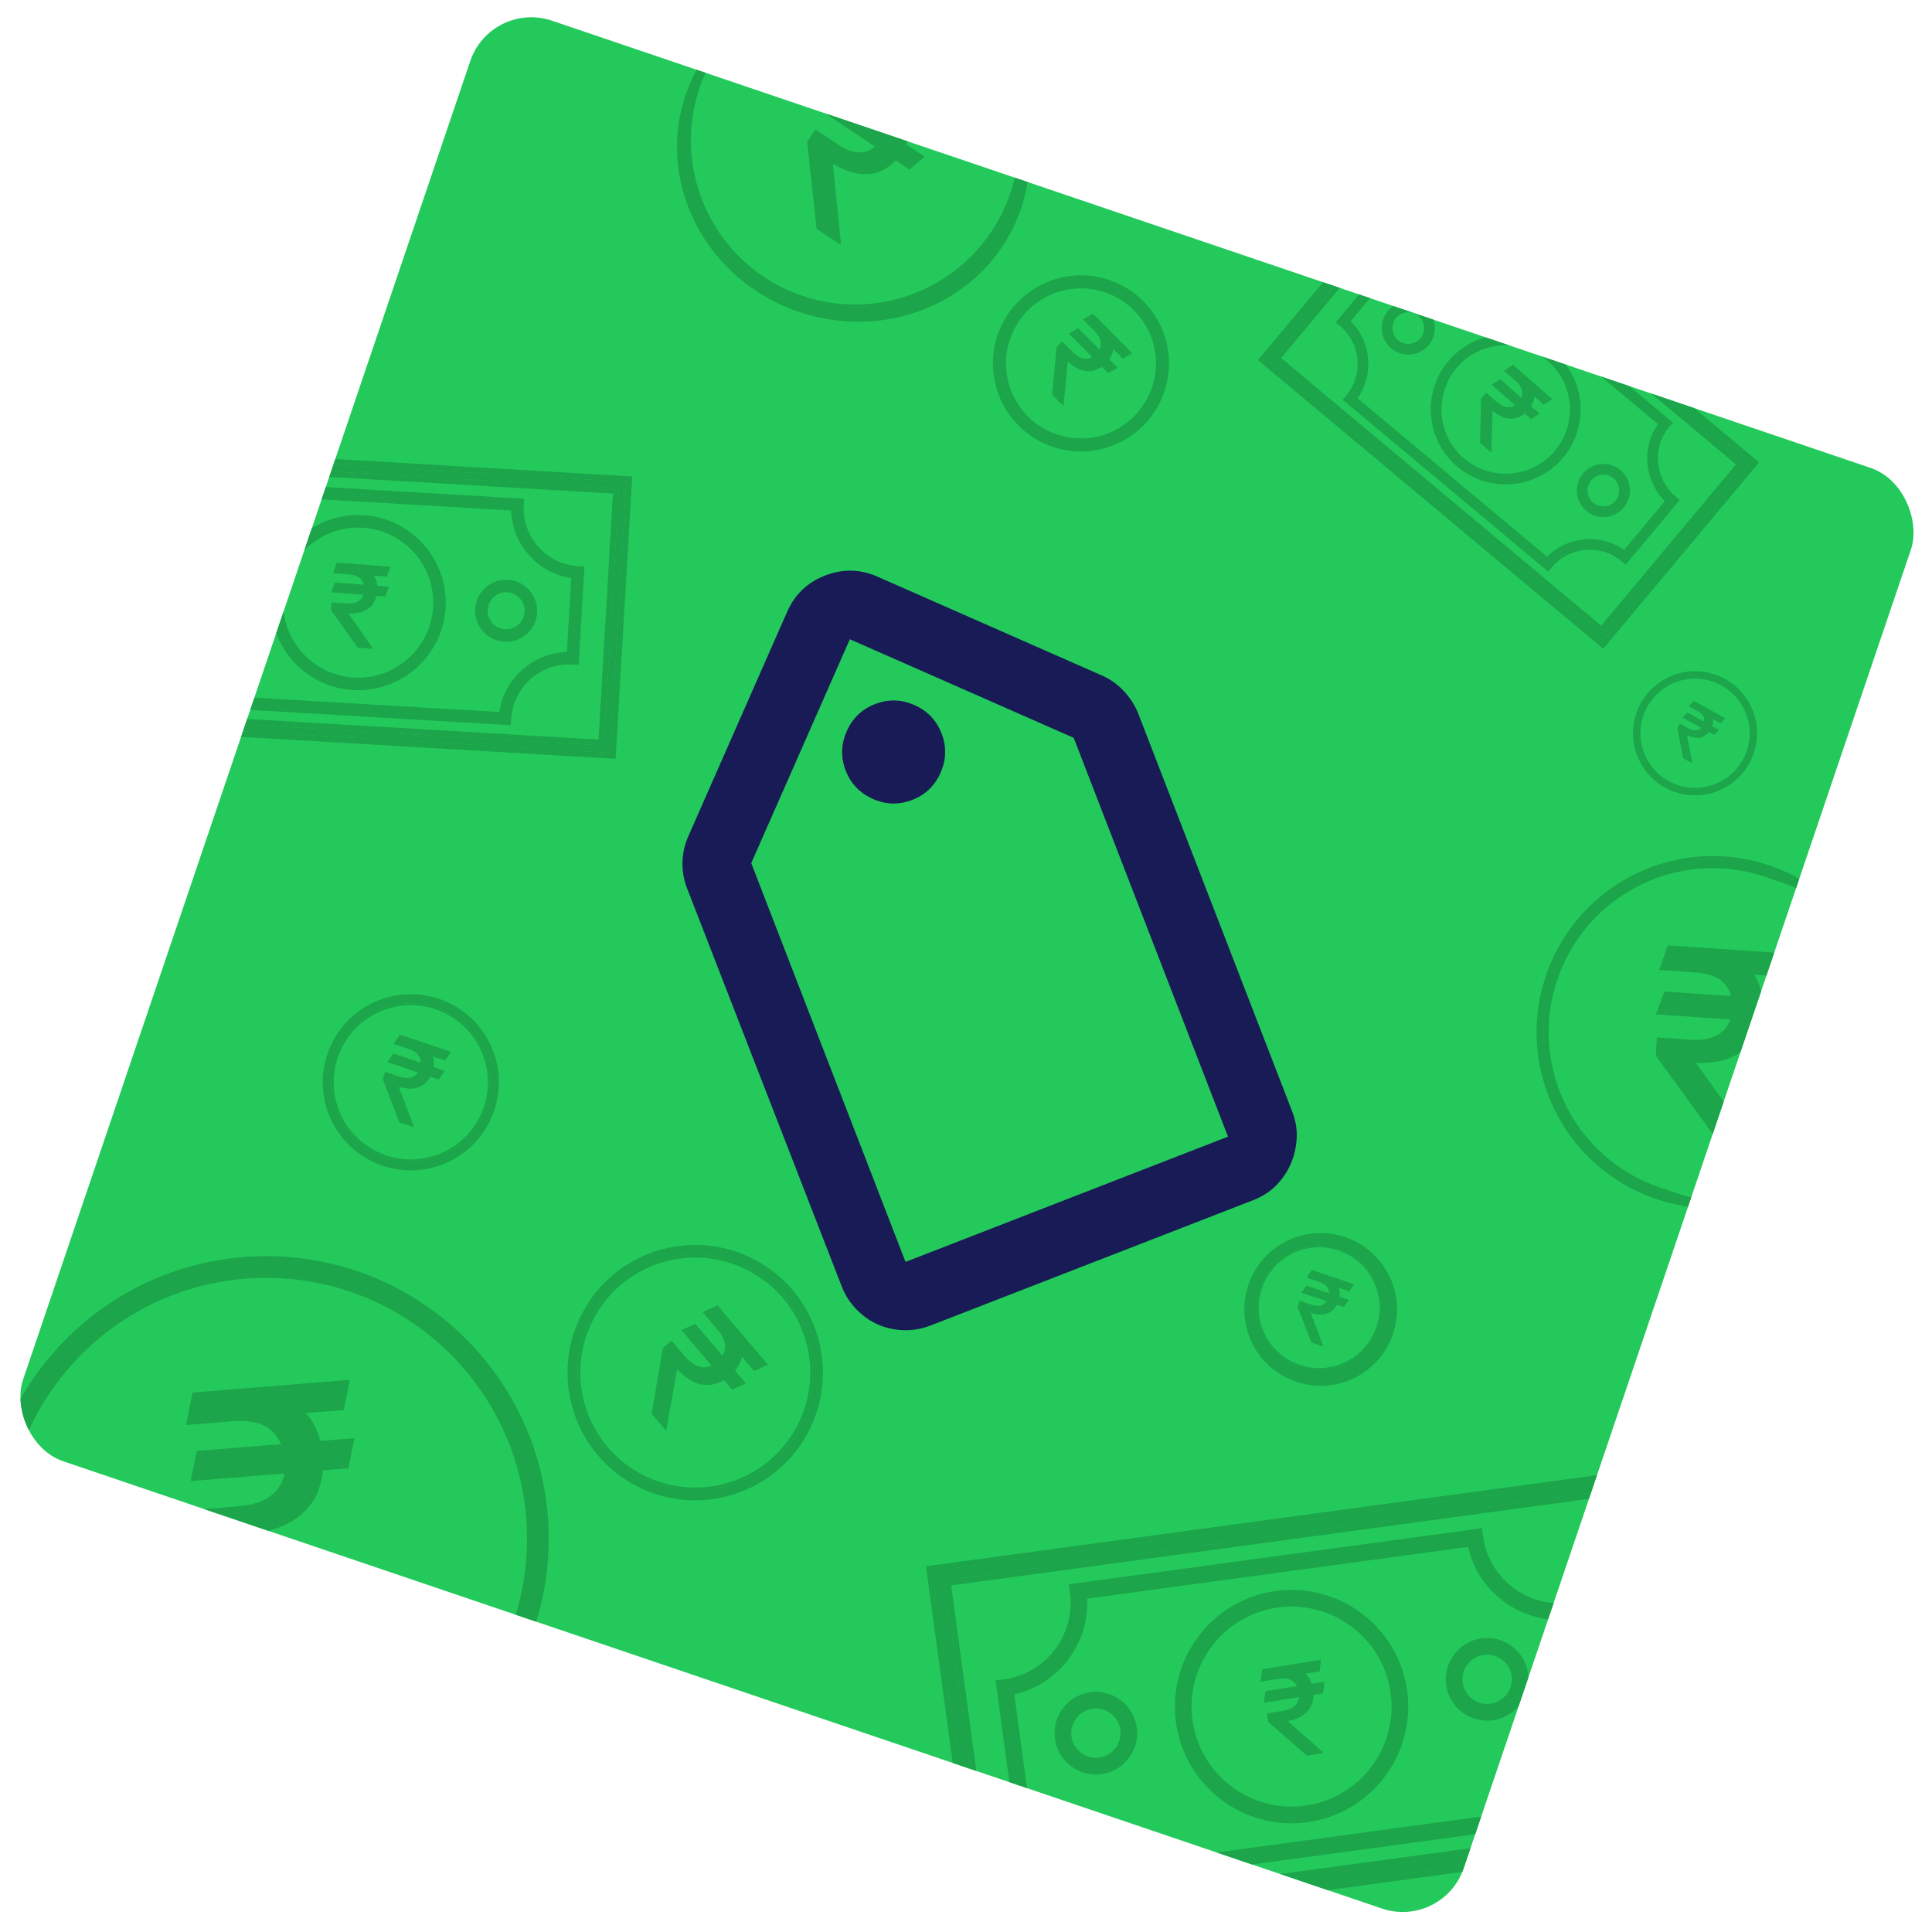 <svg width="160" height="160" viewBox="0 0 160 160" fill="none" xmlns="http://www.w3.org/2000/svg">
<g clip-path="url(#clip0_16_1056)">
<rect x="40.66" width="125.982" height="125.982" rx="5.333" transform="rotate(18.735 40.66 0)" fill="#23CA5B"/>
<path d="M91.862 23.188C88.047 21.894 83.906 23.937 82.612 27.752C81.318 31.567 83.361 35.708 87.176 37.002C90.991 38.296 95.132 36.252 96.426 32.438C97.72 28.623 95.677 24.482 91.862 23.188ZM95.73 30.058C95.736 31.206 95.425 32.332 94.829 33.316C94.217 34.327 93.331 35.139 92.267 35.664C90.78 36.398 89.095 36.509 87.524 35.976C85.953 35.443 84.684 34.331 83.95 32.843C83.897 32.737 83.849 32.63 83.804 32.525C83.086 30.841 83.148 28.934 83.976 27.294C84.586 26.084 85.552 25.127 86.77 24.526C89.725 23.067 93.306 24.171 94.924 27.037C94.98 27.137 95.035 27.241 95.087 27.346C95.122 27.416 95.155 27.487 95.19 27.564C95.4 28.033 95.55 28.526 95.638 29.029C95.697 29.367 95.728 29.713 95.73 30.058L95.73 30.058Z" fill="#1CA54A"/>
<path d="M92.563 30.465L91.774 30.9L88.506 27.615L89.296 27.18L92.563 30.465ZM87.133 32.691L87.492 28.761L87.967 28.275L88.855 29.168C89.075 29.388 89.295 29.542 89.516 29.628C89.737 29.715 89.952 29.734 90.161 29.686C90.37 29.638 90.567 29.522 90.753 29.337C91.026 29.06 91.163 28.758 91.161 28.431C91.159 28.103 90.98 27.762 90.624 27.408L89.674 26.453L90.521 25.981L91.286 26.75C91.697 27.164 91.971 27.57 92.107 27.97C92.246 28.371 92.264 28.753 92.164 29.113C92.066 29.471 91.866 29.8 91.565 30.1C91.296 30.368 90.998 30.554 90.671 30.66C90.346 30.768 89.998 30.771 89.627 30.67C89.255 30.568 88.867 30.335 88.46 29.972L88.433 29.958L88.079 33.56L88.038 33.601L87.133 32.691ZM93.782 29.259L92.986 29.695L90.387 27.055L91.166 26.629L93.782 29.259Z" fill="#1CA54A"/>
<path d="M138.726 65.594C141.414 66.505 144.331 65.066 145.243 62.378C146.154 59.691 144.714 56.773 142.027 55.861C139.339 54.95 136.422 56.39 135.51 59.077C134.599 61.765 136.038 64.682 138.726 65.594ZM141.585 56.37C141.665 56.392 141.747 56.417 141.829 56.445C141.883 56.463 141.937 56.483 141.993 56.504C142.343 56.638 142.674 56.814 142.979 57.028C143.183 57.171 143.378 57.334 143.556 57.51C144.15 58.098 144.569 58.838 144.769 59.652C144.975 60.487 144.937 61.361 144.659 62.18C143.858 64.541 141.286 65.81 138.924 65.009C138.843 64.982 138.763 64.952 138.685 64.921C137.449 64.423 136.499 63.409 136.081 62.139C135.772 61.202 135.777 60.212 136.095 59.275C136.865 57.003 139.277 55.727 141.586 56.37L141.585 56.37Z" fill="#1CA54A"/>
<path d="M142.353 60.449L141.943 60.861L139.331 59.418L139.74 59.007L142.353 60.449ZM139.396 62.804L138.91 60.309L139.116 59.923L139.826 60.315C140.002 60.412 140.165 60.467 140.318 60.481C140.47 60.495 140.606 60.468 140.727 60.4C140.848 60.333 140.949 60.226 141.03 60.078C141.15 59.858 141.179 59.646 141.119 59.444C141.059 59.242 140.887 59.063 140.603 58.909L139.843 58.489L140.282 58.045L140.893 58.382C141.222 58.564 141.465 58.766 141.621 58.988C141.779 59.212 141.86 59.444 141.862 59.685C141.866 59.925 141.802 60.164 141.67 60.403C141.552 60.617 141.401 60.787 141.218 60.911C141.037 61.036 140.822 61.101 140.574 61.105C140.326 61.109 140.044 61.035 139.727 60.884L139.707 60.88L140.138 63.172L140.12 63.204L139.396 62.804ZM142.889 59.484L142.475 59.897L140.392 58.733L140.797 58.329L142.889 59.484Z" fill="#1CA54A"/>
<path d="M107.341 114.433C110.649 115.555 114.24 113.782 115.362 110.474C116.484 107.166 114.712 103.575 111.404 102.453C108.096 101.331 104.505 103.103 103.383 106.411C102.261 109.719 104.033 113.311 107.341 114.433ZM104.52 106.388C105.08 104.994 106.224 103.924 107.656 103.452C108.711 103.105 109.828 103.11 110.884 103.468C113.444 104.337 114.883 107.055 114.158 109.658C114.133 109.748 114.105 109.84 114.074 109.932C114.053 109.993 114.031 110.053 114.007 110.117C113.856 110.512 113.658 110.885 113.417 111.228C113.255 111.459 113.072 111.677 112.873 111.878C112.21 112.548 111.375 113.021 110.459 113.246C109.517 113.478 108.532 113.435 107.61 113.122C104.948 112.219 103.517 109.319 104.42 106.658C104.451 106.566 104.485 106.475 104.52 106.389L104.52 106.388Z" fill="#1CA54A"/>
<path d="M111.697 107.653L111.287 108.246L107.78 107.056L108.19 106.464L111.697 107.653ZM108.602 111.177L107.461 108.237L107.629 107.72L108.582 108.043C108.817 108.123 109.03 108.155 109.218 108.138C109.407 108.121 109.568 108.059 109.701 107.95C109.833 107.841 109.933 107.688 110 107.49C110.098 107.195 110.088 106.93 109.97 106.696C109.852 106.462 109.603 106.282 109.222 106.155L108.203 105.81L108.641 105.171L109.462 105.449C109.903 105.599 110.244 105.792 110.483 106.03C110.725 106.268 110.874 106.534 110.931 106.828C110.988 107.119 110.962 107.426 110.853 107.747C110.755 108.034 110.609 108.274 110.412 108.466C110.218 108.659 109.97 108.785 109.668 108.844C109.367 108.903 109.005 108.875 108.585 108.759L108.561 108.759L109.588 111.463L109.574 111.507L108.602 111.177ZM112.141 106.358L111.726 106.952L108.926 105.987L109.333 105.405L112.141 106.358Z" fill="#1CA54A"/>
<path d="M107.61 113.122C108.532 113.435 109.517 113.478 110.459 113.246C111.375 113.021 112.21 112.548 112.873 111.878C113.072 111.677 113.255 111.458 113.417 111.227C113.657 110.885 113.856 110.511 114.007 110.117C114.031 110.053 114.053 109.992 114.074 109.932C114.105 109.84 114.133 109.748 114.158 109.657C114.883 107.055 113.445 104.336 110.884 103.468C109.828 103.11 108.711 103.104 107.656 103.452C106.223 103.924 105.08 104.994 104.52 106.388C104.485 106.475 104.451 106.565 104.42 106.657C103.517 109.319 104.948 112.219 107.609 113.121L107.61 113.122ZM104.608 106.424C105.176 105.012 106.327 103.99 107.685 103.542C108.68 103.215 109.785 103.195 110.853 103.558C113.38 104.415 114.773 107.093 114.066 109.632C114.041 109.722 114.014 109.812 113.983 109.901C113.962 109.963 113.941 110.023 113.918 110.083C113.767 110.477 113.572 110.841 113.339 111.173C113.178 111.402 112.999 111.615 112.805 111.811C111.501 113.128 109.513 113.667 107.64 113.031C105.024 112.144 103.622 109.304 104.509 106.688C104.54 106.598 104.572 106.51 104.607 106.423L104.608 106.424Z" fill="#1CA54A"/>
<path d="M135.697 72.251C128.39 75.643 125.216 84.317 128.608 91.625C130.826 96.403 135.303 99.414 140.179 99.977L140.425 99.252C139.871 99.126 139.321 98.971 138.781 98.788C138.667 98.749 138.554 98.709 138.441 98.668L138.365 98.641C138.28 98.609 138.196 98.578 138.112 98.545C137.902 98.484 137.693 98.419 137.485 98.348C137.38 98.313 137.276 98.276 137.172 98.238C136.929 98.149 136.69 98.054 136.46 97.954C132.781 96.372 130.003 93.259 128.837 89.414C128.419 88.035 128.224 86.608 128.256 85.172C128.285 83.912 128.491 82.664 128.867 81.455L128.869 81.451L128.885 81.399C128.888 81.39 128.89 81.381 128.893 81.372C128.901 81.347 128.909 81.322 128.917 81.297C128.921 81.285 128.925 81.273 128.929 81.262L128.93 81.256C128.946 81.21 128.961 81.164 128.976 81.119C128.989 81.081 129.002 81.043 129.015 81.006C129.019 80.994 129.024 80.982 129.028 80.969C129.036 80.947 129.044 80.925 129.052 80.902C129.062 80.873 129.073 80.843 129.083 80.814C131.56 74.048 138.894 70.389 145.78 72.484C146.02 72.556 146.264 72.638 146.506 72.727C146.608 72.764 146.71 72.803 146.815 72.844C146.889 72.865 146.964 72.888 147.038 72.91L147.074 72.922C147.326 72.999 147.582 73.085 147.836 73.178C148.017 73.244 148.198 73.313 148.376 73.384L148.376 73.384C148.617 73.481 148.857 73.585 149.093 73.694L149.339 72.969C145.333 70.573 140.25 70.138 135.697 72.251L135.697 72.251Z" fill="#1CA54A"/>
<path d="M148.17 82.818L147.485 84.714L137.145 84.009L137.83 82.113L148.17 82.818ZM142.322 94.57L137.13 87.432L137.212 85.913L140.022 86.105C140.716 86.152 141.313 86.086 141.812 85.905C142.311 85.725 142.701 85.44 142.982 85.051C143.263 84.662 143.423 84.176 143.463 83.592C143.515 82.722 143.298 82.013 142.813 81.465C142.327 80.916 141.523 80.608 140.401 80.538L137.396 80.334L138.124 78.29L140.543 78.455C141.845 78.544 142.905 78.823 143.724 79.294C144.549 79.766 145.143 80.379 145.506 81.133C145.869 81.881 146.018 82.728 145.954 83.676C145.896 84.523 145.67 85.277 145.276 85.937C144.89 86.598 144.309 87.117 143.535 87.493C142.761 87.87 141.764 88.052 140.544 88.041L140.477 88.058L145.196 94.637L145.187 94.766L142.322 94.57ZM148.442 78.993L147.745 80.9L139.481 80.293L140.164 78.429L148.442 78.993Z" fill="#1CA54A"/>
<path d="M132.713 53.064L145.019 38.347L139.08 33.381L137.989 33.011L144.433 38.399L132.661 52.478L105.431 29.711L110.474 23.679L110.051 23.535L104.845 29.763L132.713 53.064Z" fill="#1CA54A"/>
<path d="M132.773 53.729L145.684 38.287L140.319 33.801L139.08 33.381L145.019 38.347L132.714 53.064L104.845 29.763L110.052 23.536L109.572 23.373L104.179 29.823L132.773 53.729Z" fill="#1CA54A"/>
<path d="M132.661 52.478L144.433 38.399L137.989 33.011L136.75 32.591L143.767 38.458L132.602 51.812L106.096 29.651L110.954 23.841L110.474 23.679L105.431 29.711L132.661 52.478Z" fill="#1CA54A"/>
<path d="M110.961 26.981C112.698 28.434 112.93 31.028 111.478 32.765L111.193 33.106L128.219 47.341L128.504 47.001C129.956 45.263 132.551 45.032 134.288 46.484L134.629 46.769L139.112 41.407L138.771 41.122C137.034 39.669 136.803 37.074 138.255 35.337L138.54 34.996L134.921 31.971L132.591 31.18L137.304 35.121C135.927 37.099 136.168 39.8 137.873 41.503L134.505 45.532C132.527 44.156 129.825 44.397 128.122 46.102L112.429 32.982C113.806 31.004 113.565 28.302 111.86 26.599L113.456 24.69L112.554 24.384L110.621 26.696L110.962 26.981L110.961 26.981Z" fill="#1CA54A"/>
<path d="M115.22 28.855C116.151 29.633 117.542 29.509 118.32 28.578C118.826 27.973 118.95 27.175 118.72 26.476L115.394 25.348C115.23 25.459 115.078 25.595 114.944 25.755C114.165 26.686 114.29 28.076 115.22 28.855ZM117.473 26.16C118.028 26.624 118.102 27.453 117.638 28.008C117.174 28.563 116.345 28.637 115.79 28.173C115.235 27.709 115.161 26.88 115.625 26.325C116.089 25.77 116.918 25.696 117.473 26.16Z" fill="#1CA54A"/>
<path d="M131.373 42.308C132.304 43.087 133.694 42.963 134.473 42.032C135.251 41.101 135.127 39.71 134.196 38.932C133.265 38.154 131.875 38.278 131.096 39.209C130.318 40.139 130.442 41.53 131.373 42.308ZM133.626 39.614C134.181 40.078 134.255 40.907 133.791 41.462C133.327 42.017 132.498 42.091 131.943 41.627C131.388 41.163 131.314 40.334 131.778 39.779C132.242 39.224 133.071 39.15 133.626 39.614Z" fill="#1CA54A"/>
<path d="M119.931 29.924C117.734 32.552 118.084 36.476 120.712 38.673C123.339 40.87 127.263 40.519 129.46 37.892C131.341 35.642 131.354 32.442 129.67 30.19L127.717 29.527C127.851 29.62 127.982 29.719 128.109 29.825C130.361 31.708 130.661 35.071 128.778 37.322C126.896 39.574 123.533 39.874 121.281 37.992C119.03 36.109 118.729 32.746 120.612 30.494C121.725 29.163 123.356 28.514 124.969 28.595L123.014 27.932C121.847 28.258 120.764 28.927 119.931 29.924Z" fill="#1CA54A"/>
<path d="M127.498 34.257L126.789 34.714L123.53 31.859L124.238 31.402L127.498 34.257ZM122.574 36.683L122.657 32.993L123.069 32.509L123.955 33.285C124.174 33.477 124.389 33.606 124.601 33.672C124.813 33.739 125.015 33.743 125.207 33.685C125.399 33.627 125.575 33.505 125.737 33.321C125.974 33.045 126.082 32.755 126.059 32.449C126.037 32.144 125.848 31.837 125.492 31.53L124.545 30.7L125.305 30.205L126.068 30.873C126.478 31.233 126.76 31.595 126.912 31.958C127.067 32.324 127.109 32.679 127.039 33.022C126.97 33.362 126.805 33.682 126.543 33.98C126.309 34.248 126.043 34.441 125.745 34.561C125.449 34.682 125.124 34.708 124.772 34.637C124.419 34.566 124.041 34.374 123.638 34.061L123.612 34.049L123.513 37.433L123.477 37.474L122.574 36.683ZM128.558 33.054L127.843 33.512L125.248 31.215L125.948 30.768L128.558 33.054Z" fill="#1CA54A"/>
<path d="M122.025 153.502L107.022 155.539L108.955 156.195L121.699 154.465L122.025 153.502Z" fill="#1CA54A"/>
<path d="M78.475 130.862L132.177 123.572L132.503 122.609L77.217 130.114L79.396 146.169L80.359 146.496L78.241 130.893L78.475 130.862Z" fill="#1CA54A"/>
<path d="M121.699 154.465L108.955 156.195L109.959 156.535L121.529 154.965L121.699 154.465Z" fill="#1CA54A"/>
<path d="M132.007 124.072L132.177 123.572L78.475 130.862L78.241 130.893L80.359 146.496L80.859 146.665L78.773 131.298L132.007 124.072Z" fill="#1CA54A"/>
<path d="M132.503 122.609L132.673 122.109L76.919 129.678L76.685 129.709L78.897 146L79.396 146.169L77.217 130.114L132.503 122.609Z" fill="#1CA54A"/>
<path d="M122.195 153.003L106.018 155.198L107.022 155.539L122.025 153.502L122.195 153.003Z" fill="#1CA54A"/>
<path d="M123.083 150.383L100.756 153.414L103.694 154.41L122.587 151.846L123.083 150.383Z" fill="#1CA54A"/>
<path d="M90.037 132.391L121.577 128.11C122.338 131.466 125.228 133.894 128.594 134.136L129.056 132.773C125.951 132.727 123.254 130.412 122.823 127.243L122.73 126.558L88.512 131.203L88.605 131.888C89.079 135.379 86.624 138.605 83.133 139.079L82.448 139.172L83.591 147.592L85.053 148.088L83.999 140.326C87.656 139.496 90.212 136.137 90.037 132.391L90.037 132.391Z" fill="#1CA54A"/>
<path d="M90.294 140.14C88.424 140.394 87.108 142.122 87.362 143.993C87.616 145.864 89.344 147.18 91.216 146.926C93.086 146.672 94.401 144.943 94.148 143.072C93.894 141.202 92.165 139.886 90.294 140.14ZM88.732 143.807C88.581 142.692 89.365 141.661 90.48 141.51C91.596 141.358 92.626 142.143 92.778 143.258C92.929 144.374 92.145 145.404 91.029 145.556C89.914 145.707 88.883 144.923 88.732 143.807Z" fill="#1CA54A"/>
<path d="M126.552 138.612C126.298 136.741 124.57 135.426 122.699 135.68C120.828 135.933 119.513 137.662 119.767 139.533C120.021 141.404 121.749 142.719 123.62 142.465C125.491 142.211 126.806 140.483 126.552 138.612L126.552 138.612ZM121.137 139.347C120.985 138.231 121.769 137.201 122.885 137.049C124 136.898 125.031 137.682 125.183 138.798C125.334 139.913 124.55 140.944 123.434 141.095C122.319 141.247 121.288 140.462 121.137 139.347Z" fill="#1CA54A"/>
<path d="M105.661 131.756C100.381 132.473 96.668 137.352 97.385 142.633C98.102 147.913 102.981 151.626 108.261 150.909C113.542 150.192 117.254 145.313 116.538 140.033C115.821 134.753 110.942 131.04 105.661 131.756ZM108.075 149.539C103.55 150.154 99.369 146.972 98.755 142.447C98.141 137.921 101.322 133.741 105.848 133.126C110.373 132.512 114.554 135.694 115.168 140.219C115.782 144.744 112.601 148.925 108.075 149.539Z" fill="#1CA54A"/>
<path d="M109.688 139.273L109.573 140.233L104.677 141.016L104.792 140.056L109.688 139.273ZM108.228 145.395L105.039 142.617L104.913 141.899L106.244 141.686C106.572 141.633 106.843 141.538 107.057 141.4C107.27 141.262 107.421 141.087 107.51 140.875C107.599 140.663 107.621 140.418 107.577 140.141C107.508 139.729 107.33 139.421 107.045 139.217C106.759 139.013 106.351 138.955 105.821 139.043L104.398 139.271L104.517 138.238L105.663 138.054C106.279 137.956 106.803 137.972 107.235 138.104C107.671 138.236 108.014 138.458 108.264 138.772C108.514 139.082 108.675 139.462 108.747 139.912C108.811 140.315 108.787 140.691 108.675 141.042C108.566 141.392 108.351 141.697 108.031 141.957C107.711 142.216 107.265 142.408 106.696 142.534L106.666 142.549L109.574 145.117L109.584 145.178L108.228 145.395ZM109.402 137.456L109.283 138.422L105.365 139.028L105.483 138.083L109.402 137.456Z" fill="#1CA54A"/>
<path d="M37.287 83.109C33.686 81.304 29.304 82.761 27.499 86.362C25.695 89.964 27.152 94.346 30.753 96.151C34.354 97.955 38.737 96.498 40.541 92.897C42.346 89.295 40.889 84.913 37.287 83.109ZM39.862 92.557C39.807 92.668 39.748 92.777 39.688 92.881C38.731 94.553 37.091 95.712 35.19 96.059C34.089 96.26 32.98 96.178 31.935 95.824C31.649 95.727 31.368 95.609 31.093 95.472C27.994 93.919 26.645 90.213 28.022 87.036C28.07 86.926 28.122 86.814 28.178 86.702C28.215 86.629 28.253 86.556 28.295 86.479C28.556 86.004 28.874 85.565 29.24 85.172C29.486 84.908 29.757 84.662 30.045 84.442C31.004 83.708 32.147 83.254 33.351 83.129C34.587 83 35.831 83.228 36.947 83.787C38.508 84.569 39.671 85.912 40.221 87.568C40.772 89.225 40.644 90.996 39.863 92.556L39.862 92.557Z" fill="#1CA54A"/>
<path d="M36.824 88.682L36.328 89.398L32.086 87.96L32.582 87.243L36.824 88.682ZM33.08 92.946L31.7 89.388L31.903 88.763L33.056 89.154C33.34 89.25 33.597 89.289 33.826 89.268C34.054 89.248 34.249 89.172 34.409 89.041C34.57 88.91 34.691 88.724 34.772 88.484C34.89 88.127 34.878 87.807 34.735 87.524C34.593 87.241 34.291 87.023 33.83 86.87L32.597 86.451L33.127 85.678L34.12 86.015C34.654 86.196 35.066 86.43 35.356 86.718C35.649 87.006 35.829 87.328 35.897 87.683C35.966 88.036 35.935 88.406 35.803 88.795C35.685 89.143 35.507 89.433 35.27 89.665C35.035 89.898 34.735 90.051 34.37 90.123C34.005 90.194 33.568 90.16 33.059 90.02L33.03 90.02L34.273 93.292L34.255 93.344L33.08 92.946ZM37.361 87.114L36.859 87.834L33.473 86.665L33.964 85.962L37.361 87.114Z" fill="#1CA54A"/>
<path d="M62.311 104.22C57.089 101.604 50.735 103.716 48.119 108.938C45.503 114.16 47.614 120.514 52.837 123.13C58.058 125.746 64.413 123.634 67.029 118.412C69.645 113.19 67.533 106.836 62.311 104.22ZM66.289 118.034C65.123 120.361 63.121 122.095 60.651 122.916C60.475 122.975 60.298 123.028 60.124 123.075C58.237 123.588 56.267 123.516 54.454 122.902C53.603 122.613 52.787 122.205 52.031 121.682C50.282 120.474 49.002 118.766 48.329 116.743C46.699 111.838 49.184 106.508 53.987 104.61C54.153 104.544 54.327 104.481 54.503 104.422C54.618 104.384 54.736 104.348 54.862 104.31C55.637 104.085 56.435 103.957 57.235 103.928C57.774 103.909 58.319 103.935 58.855 104.007C60.64 104.244 62.324 104.971 63.725 106.108C65.165 107.276 66.236 108.828 66.823 110.595C67.644 113.065 67.454 115.707 66.288 118.034L66.289 118.034Z" fill="#1CA54A"/>
<path d="M56.268 14.523C56.303 14.727 56.344 14.929 56.389 15.131C56.596 16.068 56.902 16.983 57.297 17.861L57.297 17.861C58.259 19.999 59.755 21.918 61.678 23.417C61.879 23.575 62.085 23.727 62.296 23.875C63.455 24.687 64.752 25.352 66.168 25.832C68.152 26.505 70.174 26.748 72.124 26.611C72.439 26.59 72.751 26.558 73.062 26.515C75.586 26.178 77.957 25.201 79.927 23.699C79.927 23.699 79.929 23.697 79.93 23.697C80.047 23.608 80.163 23.516 80.278 23.423C80.362 23.354 80.447 23.284 80.53 23.213C82.334 21.673 83.747 19.663 84.554 17.284C84.802 16.552 84.983 15.813 85.101 15.073L84.034 14.711C84.025 14.754 84.015 14.796 84.004 14.838C83.996 14.874 83.987 14.909 83.978 14.944C83.975 14.954 83.973 14.964 83.971 14.974C83.968 14.984 83.965 14.994 83.963 15.003C83.962 15.006 83.962 15.01 83.961 15.013L83.955 15.037C83.942 15.083 83.93 15.129 83.918 15.175C83.844 15.45 83.76 15.723 83.668 15.994C83.653 16.039 83.637 16.084 83.621 16.129C83.606 16.173 83.59 16.217 83.575 16.26C83.559 16.304 83.543 16.347 83.527 16.391C83.51 16.434 83.494 16.477 83.478 16.52C83.462 16.559 83.447 16.598 83.432 16.638C83.416 16.677 83.401 16.716 83.385 16.755C83.145 17.348 82.865 17.919 82.546 18.468C82.094 19.247 81.564 19.979 80.959 20.658C80.29 21.41 79.546 22.08 78.734 22.661C78.7 22.685 78.665 22.709 78.631 22.733C78.597 22.758 78.562 22.782 78.527 22.806C78.491 22.831 78.456 22.855 78.42 22.88C78.383 22.904 78.347 22.929 78.31 22.953C78.271 22.979 78.231 23.005 78.191 23.031C78.15 23.058 78.108 23.084 78.067 23.111C78.025 23.137 77.983 23.163 77.941 23.189C77.851 23.244 77.761 23.299 77.669 23.352C77.598 23.394 77.526 23.435 77.455 23.475C77.419 23.495 77.382 23.515 77.346 23.535C77.31 23.555 77.274 23.574 77.238 23.594C77.189 23.62 77.141 23.646 77.092 23.671C77.067 23.684 77.043 23.697 77.018 23.709C76.994 23.722 76.97 23.734 76.945 23.747C76.902 23.769 76.859 23.79 76.816 23.812C76.81 23.815 76.804 23.818 76.797 23.82C76.736 23.851 76.674 23.881 76.611 23.91C76.549 23.939 76.487 23.969 76.424 23.997C76.339 24.036 76.253 24.073 76.168 24.11C76.167 24.11 76.167 24.11 76.166 24.111C76.166 24.111 76.166 24.111 76.166 24.111C76.086 24.146 76.006 24.179 75.925 24.212C75.891 24.226 75.856 24.24 75.822 24.253C75.785 24.268 75.748 24.282 75.711 24.297C75.639 24.325 75.567 24.352 75.495 24.379C75.494 24.379 75.493 24.38 75.493 24.38C75.457 24.393 75.421 24.406 75.386 24.418C75.349 24.431 75.313 24.445 75.276 24.457C75.232 24.472 75.188 24.487 75.144 24.503C75.014 24.547 74.883 24.589 74.751 24.629C74.749 24.63 74.748 24.631 74.746 24.631C74.746 24.631 74.746 24.631 74.745 24.631C74.711 24.642 74.677 24.652 74.642 24.662C74.572 24.683 74.501 24.703 74.431 24.722C74.43 24.722 74.429 24.723 74.428 24.723C74.393 24.733 74.359 24.742 74.324 24.752C74.272 24.765 74.22 24.779 74.169 24.792C74.124 24.804 74.081 24.815 74.036 24.826C73.954 24.846 73.872 24.865 73.789 24.884C73.752 24.892 73.716 24.9 73.679 24.909C73.642 24.917 73.605 24.925 73.567 24.932C73.532 24.94 73.496 24.947 73.46 24.954C73.413 24.964 73.366 24.973 73.319 24.982C73.278 24.99 73.236 24.997 73.195 25.005C73.174 25.009 73.154 25.012 73.133 25.016C73.113 25.019 73.093 25.023 73.072 25.026C73.032 25.033 72.991 25.04 72.95 25.047C72.909 25.053 72.868 25.059 72.827 25.066C72.79 25.071 72.753 25.077 72.716 25.082C72.712 25.082 72.708 25.083 72.704 25.084C72.698 25.084 72.692 25.085 72.685 25.086C72.681 25.087 72.676 25.087 72.672 25.088C72.629 25.094 72.587 25.1 72.544 25.105C72.523 25.108 72.503 25.11 72.482 25.113C72.462 25.116 72.442 25.118 72.421 25.12C72.406 25.122 72.392 25.124 72.377 25.126C72.314 25.133 72.251 25.14 72.188 25.146C72.171 25.148 72.153 25.15 72.135 25.152C72.113 25.154 72.09 25.156 72.068 25.158C72.064 25.159 72.061 25.159 72.057 25.159C72.018 25.163 71.98 25.166 71.941 25.17L71.792 25.181C71.741 25.185 71.689 25.189 71.637 25.192C71.627 25.192 71.617 25.193 71.607 25.194C71.597 25.194 71.585 25.195 71.574 25.196C71.534 25.198 71.493 25.2 71.453 25.202C71.404 25.204 71.357 25.206 71.309 25.208C71.306 25.208 71.303 25.209 71.3 25.209C71.297 25.209 71.294 25.209 71.291 25.209C71.29 25.209 71.29 25.208 71.289 25.209C71.246 25.21 71.203 25.212 71.159 25.213C71.158 25.213 71.156 25.213 71.154 25.213C71.129 25.214 71.104 25.214 71.079 25.215C71.052 25.215 71.026 25.216 70.999 25.216C70.948 25.217 70.896 25.217 70.845 25.218C70.807 25.218 70.769 25.218 70.731 25.217C70.731 25.217 70.73 25.217 70.73 25.217C70.73 25.217 70.728 25.217 70.728 25.217C70.612 25.217 70.497 25.215 70.382 25.211C70.346 25.21 70.311 25.208 70.276 25.207C70.24 25.206 70.205 25.204 70.17 25.202C70.135 25.201 70.099 25.199 70.064 25.197C70.029 25.195 69.993 25.193 69.958 25.191C69.923 25.189 69.888 25.186 69.853 25.184C69.782 25.179 69.712 25.174 69.641 25.167C69.606 25.164 69.571 25.161 69.536 25.158C69.395 25.145 69.255 25.129 69.115 25.111C69.08 25.107 69.045 25.102 69.01 25.098C68.94 25.088 68.87 25.079 68.801 25.068C68.766 25.062 68.731 25.057 68.696 25.051C68.646 25.044 68.596 25.035 68.546 25.027C68.538 25.025 68.529 25.024 68.52 25.022C68.474 25.015 68.428 25.006 68.382 24.998C68.313 24.985 68.243 24.972 68.174 24.958C68.126 24.949 68.079 24.939 68.031 24.929C67.986 24.919 67.942 24.91 67.897 24.9C67.797 24.878 67.697 24.855 67.597 24.83C67.564 24.822 67.53 24.814 67.497 24.805C67.444 24.792 67.391 24.778 67.337 24.764C67.284 24.75 67.231 24.736 67.178 24.721C67.131 24.708 67.084 24.694 67.037 24.681C66.838 24.623 66.64 24.561 66.443 24.494L66.442 24.494C66.406 24.482 66.37 24.469 66.334 24.456C66.333 24.456 66.332 24.456 66.332 24.456C66.261 24.431 66.191 24.406 66.122 24.381C66.084 24.367 66.047 24.353 66.011 24.339C65.981 24.328 65.952 24.317 65.923 24.306C65.915 24.303 65.907 24.3 65.898 24.296C65.84 24.274 65.782 24.251 65.724 24.228C65.71 24.222 65.695 24.216 65.681 24.21C65.666 24.204 65.652 24.198 65.638 24.192C65.609 24.181 65.58 24.169 65.551 24.156C65.497 24.134 65.443 24.111 65.389 24.088C65.382 24.085 65.375 24.082 65.368 24.078C65.343 24.067 65.318 24.056 65.293 24.045C65.264 24.033 65.236 24.02 65.208 24.007C65.18 23.994 65.151 23.982 65.123 23.969C65.066 23.943 65.01 23.916 64.954 23.89C64.899 23.863 64.844 23.837 64.79 23.81C64.789 23.81 64.788 23.809 64.786 23.808C64.786 23.808 64.785 23.808 64.785 23.808C64.757 23.794 64.73 23.78 64.703 23.767C64.675 23.753 64.648 23.739 64.62 23.725C64.565 23.697 64.51 23.669 64.455 23.64C64.428 23.625 64.401 23.61 64.373 23.596C64.346 23.581 64.319 23.567 64.292 23.552C64.264 23.537 64.237 23.523 64.21 23.507C64.156 23.477 64.103 23.447 64.049 23.416C63.995 23.386 63.942 23.355 63.889 23.324C63.863 23.308 63.836 23.292 63.81 23.276C63.757 23.245 63.704 23.213 63.652 23.18C63.626 23.164 63.6 23.148 63.574 23.131C63.533 23.106 63.492 23.08 63.452 23.054C63.435 23.043 63.417 23.032 63.4 23.021C63.354 22.991 63.309 22.962 63.264 22.931C63.213 22.898 63.162 22.863 63.111 22.828C63.086 22.811 63.061 22.793 63.036 22.776C63.011 22.758 62.985 22.741 62.961 22.723C62.944 22.712 62.928 22.7 62.912 22.689C62.899 22.679 62.885 22.67 62.872 22.66C62.858 22.651 62.845 22.641 62.832 22.631C62.8 22.608 62.768 22.585 62.737 22.562C62.721 22.55 62.705 22.539 62.69 22.527C62.661 22.505 62.632 22.483 62.603 22.462C62.574 22.44 62.545 22.418 62.517 22.396C62.492 22.377 62.468 22.359 62.444 22.34C62.364 22.277 62.285 22.214 62.206 22.149C62.075 22.042 61.945 21.931 61.817 21.819L61.807 21.81C61.778 21.784 61.749 21.758 61.72 21.732C61.718 21.73 61.715 21.727 61.712 21.724C61.683 21.699 61.654 21.673 61.626 21.646C61.586 21.61 61.546 21.572 61.506 21.535C61.47 21.502 61.435 21.469 61.4 21.436C61.399 21.434 61.397 21.433 61.396 21.431L61.396 21.431C61.294 21.333 61.193 21.234 61.094 21.133L61.093 21.132L61.093 21.131L61.059 21.106L61.049 21.087C60.975 21.011 60.903 20.934 60.831 20.855C60.831 20.855 60.831 20.855 60.83 20.855C59.695 19.626 58.786 18.185 58.161 16.593C58.154 16.573 58.146 16.553 58.138 16.533C58.13 16.513 58.123 16.493 58.115 16.473C58.109 16.457 58.103 16.441 58.097 16.425C58.091 16.408 58.084 16.392 58.078 16.376C58.078 16.376 58.078 16.375 58.078 16.375C58.062 16.333 58.046 16.29 58.031 16.247C58.028 16.238 58.024 16.229 58.021 16.22C58 16.163 57.98 16.106 57.961 16.05C57.94 15.99 57.92 15.931 57.901 15.871C57.886 15.829 57.873 15.786 57.859 15.743C57.846 15.7 57.832 15.657 57.819 15.614C57.806 15.571 57.793 15.528 57.78 15.485C57.767 15.442 57.755 15.399 57.742 15.355C57.73 15.312 57.718 15.269 57.706 15.226C57.694 15.183 57.682 15.139 57.671 15.096C57.659 15.053 57.648 15.009 57.637 14.966C57.614 14.879 57.593 14.792 57.573 14.704C57.552 14.617 57.533 14.53 57.514 14.443C57.505 14.399 57.496 14.355 57.487 14.311C57.483 14.289 57.478 14.268 57.474 14.246C57.465 14.197 57.455 14.147 57.446 14.097C57.439 14.062 57.432 14.026 57.427 13.991C57.415 13.928 57.405 13.866 57.395 13.803C57.393 13.795 57.392 13.787 57.391 13.778C57.385 13.746 57.38 13.713 57.375 13.68C57.372 13.664 57.37 13.647 57.367 13.63C57.363 13.601 57.359 13.571 57.355 13.542C57.351 13.517 57.347 13.492 57.344 13.467C57.34 13.44 57.337 13.412 57.333 13.385C57.327 13.341 57.322 13.296 57.316 13.252C57.312 13.218 57.308 13.184 57.304 13.15C57.3 13.108 57.295 13.066 57.291 13.023C57.287 12.99 57.284 12.957 57.281 12.924C57.278 12.901 57.276 12.877 57.274 12.854C57.271 12.823 57.269 12.792 57.266 12.761C57.266 12.756 57.266 12.752 57.265 12.747C57.263 12.727 57.261 12.706 57.26 12.686C57.257 12.645 57.254 12.604 57.251 12.563C57.251 12.561 57.251 12.558 57.25 12.556C57.249 12.531 57.247 12.506 57.245 12.481C57.244 12.457 57.242 12.434 57.241 12.41C57.24 12.381 57.238 12.353 57.236 12.324C57.236 12.316 57.236 12.307 57.236 12.299C57.233 12.26 57.232 12.221 57.23 12.182C57.228 12.138 57.227 12.093 57.225 12.048C57.224 12.013 57.223 11.978 57.223 11.944C57.222 11.919 57.221 11.895 57.221 11.871C57.221 11.844 57.22 11.817 57.22 11.789C57.22 11.781 57.22 11.773 57.22 11.765C57.219 11.725 57.219 11.685 57.219 11.645C57.217 10.16 57.461 8.688 57.942 7.269C57.955 7.232 57.967 7.195 57.98 7.158C57.993 7.121 58.006 7.083 58.02 7.045C58.029 7.02 58.038 6.995 58.047 6.97C58.06 6.934 58.073 6.898 58.087 6.863C58.088 6.861 58.089 6.858 58.09 6.856C58.102 6.823 58.114 6.791 58.126 6.759C58.139 6.727 58.151 6.695 58.164 6.662C58.165 6.659 58.167 6.655 58.168 6.651C58.182 6.617 58.195 6.584 58.209 6.55C58.236 6.482 58.264 6.414 58.292 6.347C58.334 6.246 58.378 6.146 58.423 6.047C58.426 6.04 58.428 6.034 58.432 6.028L57.688 5.775C57.331 6.434 57.025 7.131 56.777 7.863C56.027 10.074 55.887 12.351 56.268 14.523Z" fill="#1CA54A"/>
<path d="M76.58 12.98L75.319 14.049L68.253 9.33L69.514 8.261L76.58 12.98ZM67.627 18.952L66.846 11.758L67.524 10.711L69.444 11.994C69.918 12.311 70.37 12.507 70.799 12.582C71.228 12.657 71.621 12.614 71.979 12.452C72.338 12.29 72.65 12.009 72.916 11.61C73.308 11.013 73.443 10.42 73.321 9.832C73.199 9.244 72.754 8.697 71.984 8.19L69.93 6.818L71.282 5.662L72.935 6.766C73.825 7.36 74.465 7.992 74.854 8.66C75.249 9.332 75.421 10.01 75.372 10.695C75.325 11.375 75.086 12.038 74.653 12.686C74.267 13.265 73.799 13.709 73.249 14.018C72.705 14.33 72.081 14.462 71.376 14.414C70.672 14.366 69.889 14.089 69.026 13.583L68.972 13.568L69.643 20.172L69.585 20.259L67.627 18.952ZM78.333 10.371L77.06 11.442L71.43 7.64L72.676 6.593L78.333 10.371Z" fill="#1CA54A"/>
<path d="M63.726 106.108C62.325 104.971 60.641 104.244 58.856 104.006C58.32 103.935 57.775 103.908 57.236 103.928C56.436 103.956 55.638 104.085 54.863 104.31C54.736 104.347 54.619 104.383 54.503 104.422C54.328 104.481 54.154 104.544 53.987 104.61C49.184 106.508 46.699 111.837 48.33 116.743C49.003 118.766 50.283 120.474 52.031 121.682C52.788 122.205 53.604 122.613 54.454 122.901C56.268 123.516 58.238 123.588 60.125 123.075C60.299 123.028 60.476 122.974 60.651 122.916C63.122 122.095 65.124 120.361 66.29 118.034C67.456 115.707 67.646 113.064 66.825 110.595C66.237 108.827 65.166 107.276 63.727 106.108L63.726 106.108ZM60.581 122.705C60.41 122.762 60.238 122.814 60.067 122.86C57.272 123.62 54.397 123.047 52.157 121.499C50.517 120.366 49.218 118.71 48.541 116.673C46.938 111.853 49.403 106.66 54.069 104.816C54.234 104.75 54.403 104.689 54.573 104.633C54.691 104.594 54.808 104.558 54.925 104.523C55.696 104.299 56.474 104.177 57.244 104.15C57.777 104.131 58.306 104.158 58.827 104.227C62.325 104.692 65.426 107.092 66.614 110.665C68.273 115.656 65.572 121.047 60.581 122.706L60.581 122.705Z" fill="#1CA54A"/>
<path d="M38.425 110.72C29.196 101.671 14.379 101.817 5.329 111.046C2.951 113.471 1.208 116.283 0.098 119.274L1.804 119.852C2.369 118.343 3.099 116.912 3.973 115.582C7.574 110.098 13.611 106.331 20.611 105.874C21.007 105.847 21.417 105.832 21.828 105.828C22.098 105.825 22.371 105.828 22.663 105.835C24.451 105.886 26.223 106.157 27.931 106.64C28.093 106.686 28.254 106.733 28.415 106.783C28.472 106.8 28.527 106.818 28.584 106.836C28.813 106.909 29.042 106.986 29.269 107.066C29.364 107.1 29.46 107.135 29.555 107.17C30.146 107.389 30.728 107.635 31.296 107.905C34.902 109.617 37.964 112.294 40.149 115.645C42.395 119.087 43.603 123.089 43.643 127.218C43.649 127.819 43.631 128.417 43.588 129.011C43.473 130.618 43.18 132.195 42.713 133.727L44.416 134.305C46.895 126.214 44.885 117.054 38.425 110.72Z" fill="#1CA54A"/>
<path d="M29.355 119.102L28.853 121.601L15.79 122.658L16.291 120.159L29.355 119.102ZM24.244 134.893L16.412 126.941L16.23 125.027L19.78 124.739C20.657 124.669 21.391 124.473 21.982 124.154C22.572 123.834 23.006 123.405 23.285 122.867C23.563 122.328 23.673 121.69 23.613 120.952C23.515 119.855 23.111 119.009 22.401 118.415C21.69 117.82 20.627 117.585 19.211 117.708L15.414 118.015L15.942 115.324L18.998 115.076C20.643 114.943 22.021 115.095 23.133 115.53C24.253 115.964 25.111 116.62 25.706 117.495C26.301 118.362 26.646 119.393 26.743 120.59C26.83 121.661 26.689 122.646 26.32 123.545C25.96 124.443 25.332 125.201 24.434 125.816C23.537 126.432 22.324 126.848 20.796 127.062L20.716 127.095L27.85 134.438L27.863 134.6L24.244 134.893ZM28.978 114.269L28.463 116.783L18.014 117.574L18.519 115.115L28.978 114.269Z" fill="#1CA54A"/>
<path d="M36.947 83.787C35.831 83.228 34.587 83 33.35 83.129C32.147 83.254 31.004 83.708 30.045 84.441C29.757 84.662 29.486 84.907 29.239 85.172C28.873 85.565 28.556 86.005 28.295 86.479C28.253 86.556 28.215 86.629 28.178 86.702C28.122 86.813 28.07 86.926 28.022 87.036C26.645 90.213 27.993 93.919 31.093 95.472C31.368 95.609 31.649 95.727 31.935 95.824C32.979 96.178 34.089 96.26 35.19 96.059C37.091 95.711 38.731 94.553 39.688 92.881C39.748 92.777 39.806 92.668 39.862 92.557C40.644 90.996 40.771 89.224 40.221 87.568C39.67 85.912 38.507 84.569 36.947 83.787L36.947 83.787ZM39.729 92.49C39.675 92.598 39.618 92.704 39.559 92.807C38.594 94.493 36.959 95.584 35.163 95.912C33.848 96.152 32.447 95.984 31.16 95.338C28.114 93.813 26.821 90.182 28.159 87.095C28.206 86.986 28.257 86.876 28.311 86.769C28.348 86.695 28.387 86.622 28.426 86.55C28.685 86.078 28.996 85.652 29.349 85.274C29.593 85.012 29.856 84.773 30.135 84.56C32.014 83.122 34.623 82.789 36.881 83.92C40.034 85.5 41.309 89.337 39.729 92.49L39.729 92.49Z" fill="#1CA54A"/>
<path d="M51.858 39.903L25.073 38.329L24.884 38.884L51.261 40.433L50.009 61.75L17.771 59.856L17.583 60.411L50.54 62.347L51.858 39.903Z" fill="#1CA54A"/>
<path d="M52.358 39.459L25.23 37.865L25.073 38.329L51.858 39.903L50.54 62.347L17.583 60.411L17.426 60.875L50.984 62.846L52.358 39.459Z" fill="#1CA54A"/>
<path d="M51.261 40.433L24.885 38.884L24.727 39.348L50.762 40.877L49.565 61.25L17.929 59.392L17.771 59.856L50.009 61.75L51.261 40.433Z" fill="#1CA54A"/>
<path d="M42.337 59.543C42.492 56.903 44.765 54.881 47.405 55.036L47.923 55.067L48.402 46.918L47.884 46.887C45.244 46.732 43.222 44.459 43.377 41.819L43.408 41.301L24.443 40.187L24.097 41.206L42.334 42.277C42.418 45.09 44.522 47.458 47.307 47.87L46.947 53.993C44.133 54.077 41.766 56.181 41.354 58.966L18.528 57.625L18.183 58.644L42.306 60.061L42.337 59.543Z" fill="#1CA54A"/>
<path d="M44.483 50.73C44.566 49.315 43.483 48.097 42.068 48.014C40.654 47.931 39.435 49.014 39.352 50.429C39.269 51.843 40.352 53.062 41.767 53.145C43.181 53.228 44.4 52.145 44.483 50.73ZM40.388 50.489C40.437 49.646 41.164 49 42.007 49.05C42.85 49.099 43.496 49.826 43.447 50.669C43.398 51.512 42.671 52.158 41.828 52.109C40.984 52.059 40.339 51.333 40.388 50.489L40.388 50.489Z" fill="#1CA54A"/>
<path d="M30.086 42.665C26.093 42.43 22.654 45.488 22.42 49.48C22.185 53.473 25.243 56.912 29.236 57.147C33.229 57.381 36.667 54.324 36.902 50.331C37.136 46.338 34.079 42.899 30.086 42.665ZM29.296 56.111C25.875 55.91 23.255 52.963 23.456 49.541C23.657 46.12 26.604 43.5 30.025 43.701C33.447 43.902 36.067 46.849 35.866 50.27C35.665 53.692 32.718 56.312 29.296 56.111Z" fill="#1CA54A"/>
<path d="M61.776 114.569L60.629 115.089L56.433 110.154L57.581 109.633L61.776 114.569ZM53.966 117.077L54.895 111.64L55.61 111.014L56.75 112.355C57.032 112.687 57.322 112.925 57.621 113.069C57.919 113.214 58.217 113.264 58.513 113.221C58.81 113.177 59.097 113.036 59.376 112.799C59.788 112.443 60.01 112.037 60.044 111.58C60.077 111.124 59.865 110.629 59.407 110.097L58.187 108.663L59.419 108.097L60.401 109.252C60.929 109.873 61.266 110.47 61.413 111.041C61.562 111.616 61.547 112.15 61.367 112.641C61.191 113.13 60.877 113.566 60.425 113.951C60.02 114.294 59.585 114.522 59.117 114.634C58.653 114.749 58.168 114.715 57.662 114.533C57.156 114.351 56.639 113.984 56.112 113.433L56.075 113.411L55.189 118.392L55.128 118.444L53.966 117.077ZM63.606 113.022L62.449 113.542L59.115 109.578L60.247 109.071L63.606 113.022Z" fill="#1CA54A"/>
<path d="M32.21 48.585L31.906 49.402L27.44 49.054L27.744 48.238L32.21 48.585ZM29.634 53.641L27.419 50.534L27.461 49.878L28.675 49.972C28.975 49.996 29.233 49.969 29.449 49.893C29.666 49.817 29.836 49.696 29.959 49.529C30.082 49.362 30.153 49.152 30.173 48.9C30.199 48.525 30.108 48.217 29.9 47.978C29.692 47.739 29.346 47.602 28.862 47.568L27.564 47.467L27.887 46.586L28.932 46.668C29.494 46.711 29.951 46.837 30.303 47.044C30.658 47.251 30.912 47.518 31.066 47.846C31.22 48.17 31.281 48.537 31.249 48.947C31.22 49.313 31.119 49.638 30.947 49.921C30.777 50.205 30.524 50.427 30.188 50.587C29.851 50.746 29.42 50.821 28.892 50.811L28.863 50.818L30.876 53.682L30.871 53.737L29.634 53.641ZM32.344 46.933L32.035 47.754L28.465 47.458L28.768 46.655L32.344 46.933Z" fill="#1CA54A"/>
<mask id="mask0_16_1056" style="mask-type:alpha" maskUnits="userSpaceOnUse" x="37" y="38" width="90" height="90">
<rect x="64.576" y="38" width="68" height="68" transform="rotate(23.768 64.576 38)" fill="#181B55"/>
</mask>
<g mask="url(#mask0_16_1056)">
<path d="M103.793 99.388L77.088 109.763C76.341 110.054 75.587 110.186 74.824 110.159C74.062 110.133 73.356 109.977 72.708 109.692C72.06 109.406 71.469 108.991 70.935 108.446C70.401 107.902 69.989 107.256 69.698 106.509L56.893 73.548C56.627 72.863 56.502 72.15 56.519 71.409C56.535 70.668 56.696 69.952 57.001 69.261L65.194 50.656C65.822 49.23 66.868 48.233 68.33 47.664C69.793 47.096 71.238 47.126 72.664 47.754L91.269 55.947C91.96 56.252 92.568 56.687 93.093 57.254C93.617 57.82 94.013 58.446 94.279 59.13L107.02 92.063C107.31 92.81 107.431 93.56 107.383 94.313C107.335 95.066 107.169 95.766 106.883 96.415C106.598 97.063 106.198 97.648 105.684 98.17C105.171 98.692 104.54 99.098 103.793 99.388ZM74.992 104.506L101.697 94.131L88.92 61.105L70.38 52.94L62.215 71.48L74.992 104.506ZM72.295 66.167C73.375 66.643 74.46 66.669 75.549 66.246C76.639 65.823 77.421 65.071 77.897 63.99C78.373 62.91 78.399 61.825 77.976 60.736C77.553 59.646 76.801 58.864 75.721 58.388C74.64 57.912 73.555 57.886 72.466 58.309C71.377 58.732 70.594 59.484 70.118 60.564C69.642 61.645 69.616 62.73 70.039 63.819C70.463 64.908 71.214 65.691 72.295 66.167Z" fill="#181B55"/>
</g>
</g>
<defs>
<clipPath id="clip0_16_1056">
<rect x="40.66" width="125.982" height="125.982" rx="5.333" transform="rotate(18.735 40.66 0)" fill="white"/>
</clipPath>
</defs>
</svg>
